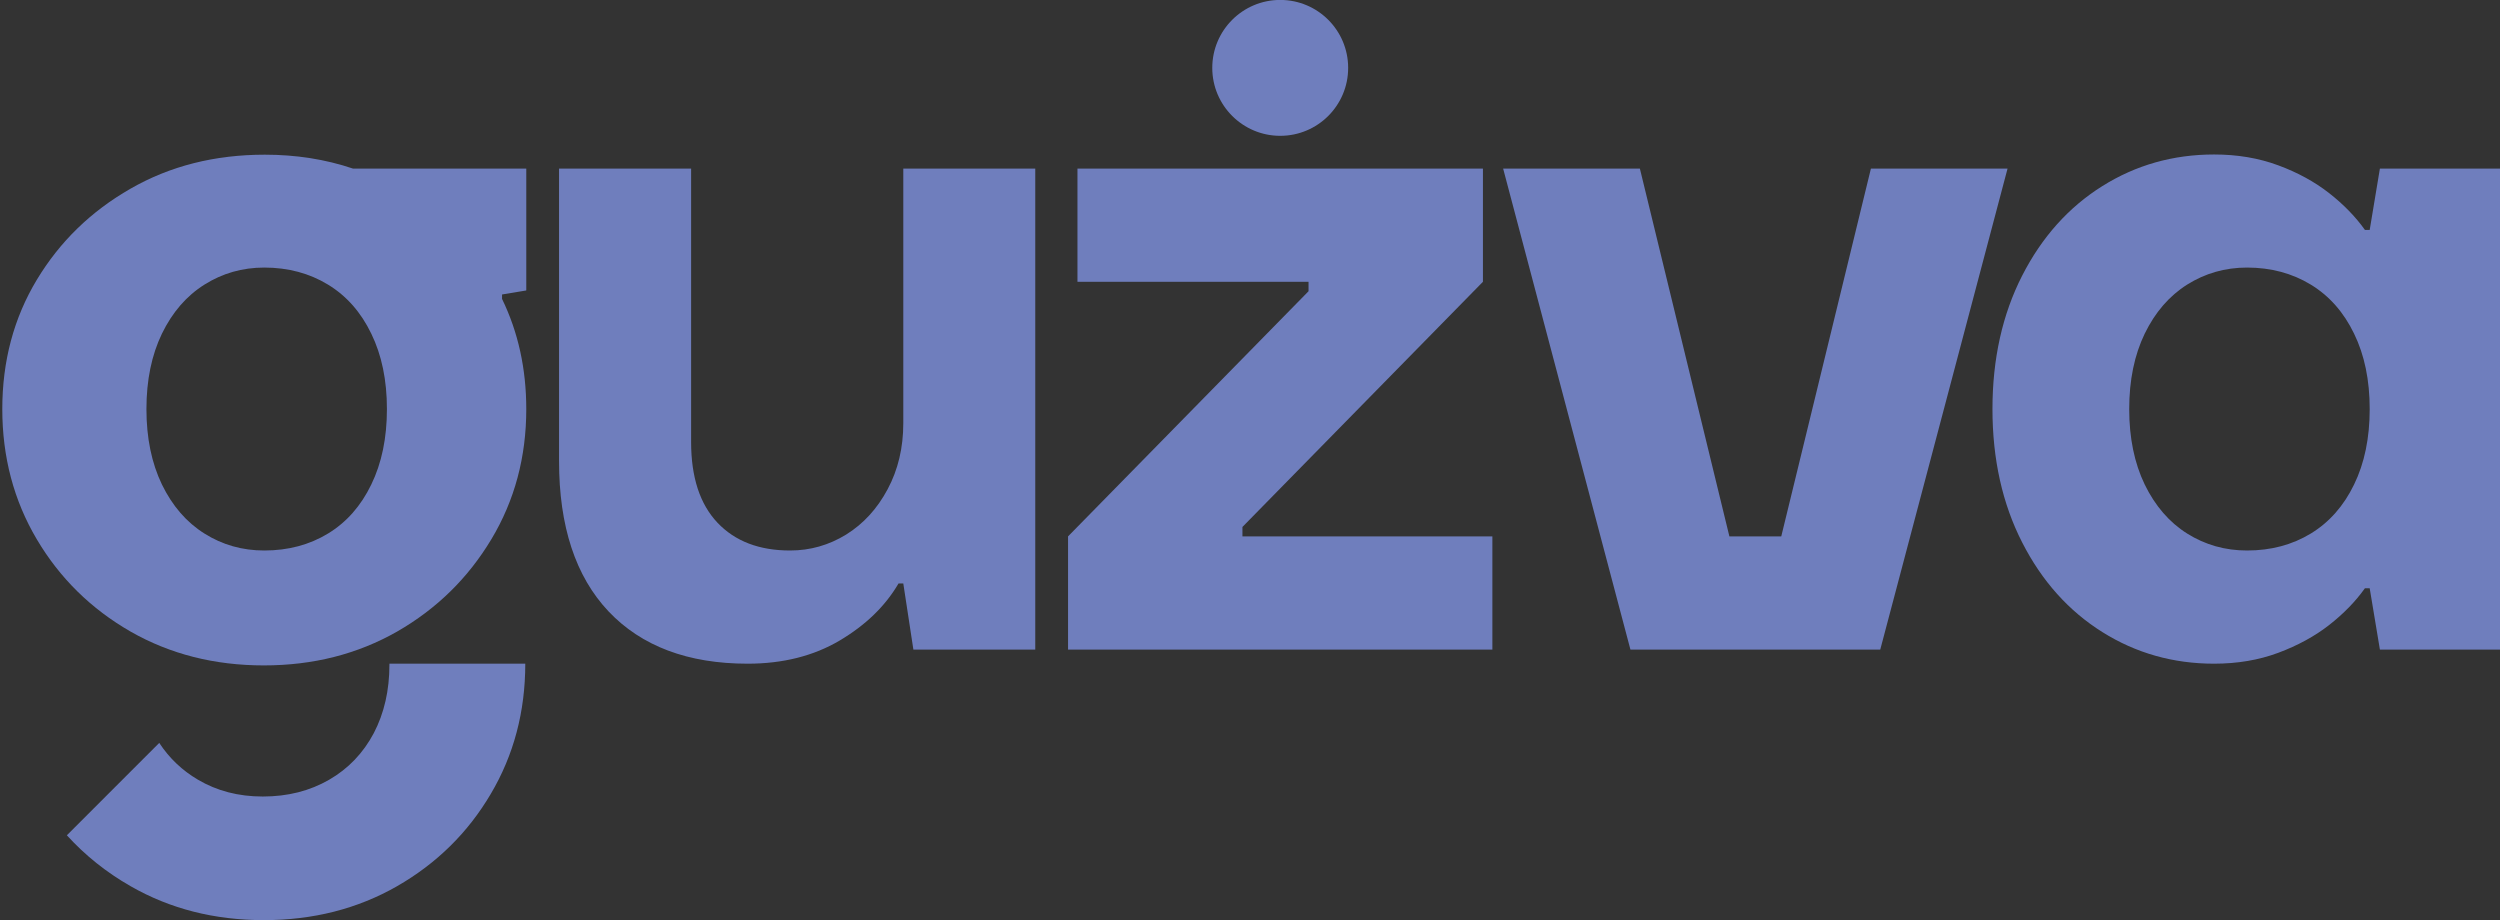 <?xml version="1.0" encoding="UTF-8" standalone="no"?>
<!-- Created with Inkscape (http://www.inkscape.org/) -->

<svg
   xmlns:dc="http://purl.org/dc/elements/1.1/"
   xmlns:cc="http://creativecommons.org/ns#"
   xmlns:rdf="http://www.w3.org/1999/02/22-rdf-syntax-ns#"
   xmlns:svg="http://www.w3.org/2000/svg"
   xmlns="http://www.w3.org/2000/svg"
   xmlns:sodipodi="http://sodipodi.sourceforge.net/DTD/sodipodi-0.dtd"
   xmlns:inkscape="http://www.inkscape.org/namespaces/inkscape"
   version="1.1"
   id="svg815"
   xml:space="preserve"
   width="119.948"
   height="44.161"
   viewBox="0 0 119.948 44.161"
   sodipodi:docname="guzva-logo-blue.svg"
   inkscape:version="0.92.4 (5da689c313, 2019-01-14)"><rect x="0" y="0" width="119.948" height="44.161" fill="#333333" stroke="none"/><defs
     id="defs819" /><sodipodi:namedview
     pagecolor="#ffffff"
     bordercolor="#666666"
     borderopacity="1"
     objecttolerance="10"
     gridtolerance="10"
     guidetolerance="10"
     inkscape:pageopacity="0"
     inkscape:pageshadow="2"
     inkscape:window-width="1920"
     inkscape:window-height="1009"
     id="namedview817"
     showgrid="false"
     inkscape:zoom="5.4827971"
     inkscape:cx="126.56751"
     inkscape:cy="30.74072"
     inkscape:window-x="-8"
     inkscape:window-y="-8"
     inkscape:window-maximized="1"
     inkscape:current-layer="g825"
     fit-margin-top="0"
     fit-margin-left="0"
     fit-margin-right="0"
     fit-margin-bottom="0" /><g
     id="g823"
     inkscape:groupmode="layer"
     inkscape:label="guzva"
     transform="matrix(1.333,0,0,1.333,442.229,-11.799)"><g
       id="g825"><path
         d="M 0,0 H 594 V 307.375 H 0 Z"
         style="fill:#ebf2db;fill-opacity:1;fill-rule:nonzero;stroke:none"
         id="path827"
         inkscape:connector-curvature="0" /><path
         d="m 176.453,35.602 h 4.887 v 4.887 h -4.887 z"
         style="fill:#6f7ebd;fill-opacity:1;fill-rule:evenodd;stroke:none"
         id="path829"
         inkscape:connector-curvature="0" /><path
         d="m 112.137,40.488 c -2.149,0 -3.817,-0.629 -5.004,-1.883 -1.188,-1.257 -1.781,-3.062 -1.781,-5.414 V 22.668 h 4.75 v 9.844 c 0,1.265 0.316,2.234 0.949,2.902 0.633,0.668 1.504,1 2.613,1 0.727,0 1.398,-0.191 2.02,-0.574 0.621,-0.387 1.121,-0.93 1.492,-1.633 0.375,-0.699 0.562,-1.492 0.562,-2.375 v -9.164 h 4.75 V 39.98 h -4.383 l -0.367,-2.378 h -0.172 c -0.472,0.816 -1.179,1.5 -2.121,2.054 -0.937,0.555 -2.039,0.832 -3.308,0.832"
         style="fill:#6f7ebd;fill-opacity:1;fill-rule:nonzero;stroke:none"
         id="path831"
         inkscape:connector-curvature="0" /><path
         d="m 123.672,39.98 v -4.074 l 8.652,-8.824 v -0.34 h -8.316 v -4.074 h 14.594 v 4.074 l -8.653,8.824 v 0.34 h 8.992 v 4.074 z"
         style="fill:#6f7ebd;fill-opacity:1;fill-rule:nonzero;stroke:none"
         id="path833"
         inkscape:connector-curvature="0" /><path
         d="m 143.91,39.98 -4.582,-17.312 h 4.922 l 3.227,13.238 h 1.863 l 3.226,-13.238 h 4.922 l -4.582,17.312 z"
         style="fill:#6f7ebd;fill-opacity:1;fill-rule:nonzero;stroke:none"
         id="path835"
         inkscape:connector-curvature="0" /><path
         d="m 164.918,40.488 c -1.469,0 -2.809,-0.379 -4.02,-1.136 -1.21,-0.758 -2.171,-1.832 -2.886,-3.227 -0.711,-1.391 -1.067,-2.992 -1.067,-4.801 0,-1.812 0.356,-3.41 1.067,-4.804 0.715,-1.391 1.676,-2.465 2.886,-3.223 1.211,-0.758 2.551,-1.137 4.02,-1.137 0.84,0 1.609,0.129 2.309,0.391 0.703,0.258 1.312,0.594 1.832,1 0.523,0.406 0.953,0.847 1.293,1.324 h 0.168 l 0.367,-2.207 h 4.383 V 39.98 h -4.383 l -0.367,-2.207 h -0.168 c -0.34,0.473 -0.77,0.915 -1.293,1.325 -0.52,0.406 -1.129,0.738 -1.832,1 -0.7,0.261 -1.469,0.39 -2.309,0.39 z m 1.191,-4.074 c 0.86,0 1.621,-0.203 2.289,-0.609 0.668,-0.407 1.188,-0.996 1.563,-1.766 0.371,-0.769 0.559,-1.676 0.559,-2.715 0,-1.043 -0.188,-1.949 -0.559,-2.715 -0.375,-0.769 -0.895,-1.359 -1.563,-1.765 -0.668,-0.41 -1.429,-0.614 -2.289,-0.614 -0.793,0 -1.511,0.204 -2.156,0.614 -0.644,0.406 -1.156,0.996 -1.527,1.765 -0.375,0.766 -0.559,1.672 -0.559,2.715 0,1.039 0.184,1.946 0.559,2.715 0.371,0.77 0.883,1.359 1.527,1.766 0.645,0.406 1.363,0.609 2.156,0.609"
         style="fill:#6f7ebd;fill-opacity:1;fill-rule:nonzero;stroke:none"
         id="path837"
         inkscape:connector-curvature="0" /><path
         d="m 94.723,49.719 c -1.774,0 -3.375,-0.41 -4.797,-1.223 -0.875,-0.5 -1.637,-1.109 -2.289,-1.832 l 3.32,-3.324 c 0.367,0.551 0.828,0.992 1.395,1.324 0.679,0.402 1.46,0.602 2.336,0.602 0.898,0 1.695,-0.2 2.386,-0.602 0.696,-0.402 1.231,-0.961 1.606,-1.676 0.379,-0.718 0.566,-1.539 0.566,-2.465 v -0.035 h 4.887 c 0,1.727 -0.414,3.289 -1.238,4.688 -0.829,1.398 -1.954,2.504 -3.375,3.32 -1.422,0.813 -3.024,1.223 -4.797,1.223"
         style="fill:#6f7ebd;fill-opacity:1;fill-rule:nonzero;stroke:none"
         id="path839"
         inkscape:connector-curvature="0" /><path
         d="m 128.863,16.598 h 4.887 v 4.891 h -4.887 z"
         style="fill:#6f7ebd;fill-opacity:1;fill-rule:evenodd;stroke:none"
         id="path841"
         inkscape:connector-curvature="0" /><path
         d="m 94.723,40.551 c 1.773,0 3.375,-0.406 4.797,-1.223 1.421,-0.812 2.55,-1.918 3.39,-3.316 0.84,-1.399 1.258,-2.961 1.258,-4.688 0,-1.449 -0.289,-2.769 -0.867,-3.969 v -0.156 l 0.867,-0.144 V 22.668 H 97.93 c -0.992,-0.336 -2.051,-0.5 -3.172,-0.5 -1.797,0 -3.41,0.406 -4.832,1.223 -1.422,0.812 -2.547,1.906 -3.375,3.281 -0.824,1.375 -1.239,2.926 -1.239,4.652 0,1.727 0.415,3.289 1.239,4.688 0.828,1.398 1.953,2.504 3.375,3.316 1.422,0.817 3.023,1.223 4.797,1.223 z m 0.019,-4.137 c 0.86,0 1.621,-0.203 2.289,-0.609 0.668,-0.41 1.188,-0.996 1.563,-1.766 0.371,-0.769 0.558,-1.676 0.558,-2.715 0,-1.043 -0.187,-1.949 -0.558,-2.715 -0.375,-0.769 -0.895,-1.359 -1.563,-1.765 -0.668,-0.41 -1.429,-0.614 -2.289,-0.614 -0.793,0 -1.512,0.204 -2.156,0.614 -0.645,0.406 -1.156,0.996 -1.527,1.765 -0.375,0.766 -0.563,1.672 -0.563,2.715 0,1.039 0.188,1.946 0.563,2.715 0.371,0.77 0.882,1.356 1.527,1.766 0.644,0.406 1.363,0.609 2.156,0.609"
         style="fill:#6f7ebd;fill-opacity:1;fill-rule:evenodd;stroke:none"
         id="path843"
         inkscape:connector-curvature="0" /><path
         d="m 133.75,19.043 c 0,1.348 -1.094,2.445 -2.445,2.445 -1.348,0 -2.442,-1.097 -2.442,-2.445 0,-1.352 1.094,-2.445 2.442,-2.445 1.351,0 2.445,1.093 2.445,2.445 z"
         style="fill:#6f7ebd;fill-opacity:1;fill-rule:nonzero;stroke:none"
         id="path845"
         inkscape:connector-curvature="0" /><path
         d="m -304.844,32.74 c -2.148,0 -3.82,-0.629 -5.008,-1.883 -1.187,-1.258 -1.781,-3.062 -1.781,-5.414 v -10.524 h 4.754 v 9.844 c 0,1.266 0.317,2.235 0.949,2.903 0.633,0.668 1.504,1 2.614,1 0.722,0 1.398,-0.192 2.019,-0.575 0.621,-0.386 1.117,-0.929 1.492,-1.632 0.375,-0.7 0.563,-1.493 0.563,-2.375 v -9.165 h 4.75 v 17.313 h -4.387 l -0.363,-2.379 h -0.172 c -0.477,0.816 -1.184,1.5 -2.121,2.055 -0.938,0.554 -2.043,0.832 -3.309,0.832"
         style="fill:#6f7ebd;fill-opacity:1;fill-rule:nonzero;stroke:none"
         id="path847"
         inkscape:connector-curvature="0" /><path
         d="m -293.312,32.232 v -4.074 l 8.656,-8.824 v -0.34 h -8.317 v -4.075 h 14.594 v 4.075 l -8.656,8.824 v 0.34 h 8.996 v 4.074 z"
         style="fill:#6f7ebd;fill-opacity:1;fill-rule:nonzero;stroke:none"
         id="path849"
         inkscape:connector-curvature="0" /><path
         d="m -273.07,32.232 -4.582,-17.313 h 4.922 l 3.222,13.239 h 1.867 l 3.227,-13.239 h 4.918 l -4.582,17.313 z"
         style="fill:#6f7ebd;fill-opacity:1;fill-rule:nonzero;stroke:none"
         id="path851"
         inkscape:connector-curvature="0" /><path
         d="m -252.062,32.74 c -1.469,0 -2.813,-0.379 -4.02,-1.137 -1.211,-0.758 -2.176,-1.832 -2.887,-3.226 -0.711,-1.391 -1.07,-2.993 -1.07,-4.801 0,-1.813 0.359,-3.41 1.07,-4.805 0.711,-1.391 1.676,-2.465 2.887,-3.223 1.207,-0.757 2.551,-1.136 4.02,-1.136 0.835,0 1.605,0.129 2.308,0.39 0.699,0.258 1.313,0.594 1.832,1 0.52,0.407 0.949,0.848 1.289,1.325 h 0.172 l 0.367,-2.208 h 4.383 v 17.313 h -4.383 l -0.367,-2.207 h -0.172 c -0.34,0.477 -0.769,0.918 -1.289,1.324 -0.519,0.406 -1.133,0.738 -1.832,1 -0.703,0.262 -1.473,0.391 -2.308,0.391 z m 1.187,-4.074 c 0.859,0 1.625,-0.204 2.293,-0.61 0.668,-0.406 1.187,-0.996 1.559,-1.765 0.375,-0.77 0.562,-1.676 0.562,-2.715 0,-1.043 -0.187,-1.946 -0.562,-2.715 -0.372,-0.77 -0.891,-1.359 -1.559,-1.766 -0.668,-0.406 -1.434,-0.613 -2.293,-0.613 -0.793,0 -1.508,0.207 -2.156,0.613 -0.645,0.407 -1.153,0.996 -1.528,1.766 -0.371,0.769 -0.558,1.672 -0.558,2.715 0,1.039 0.187,1.945 0.558,2.715 0.375,0.769 0.883,1.359 1.528,1.765 0.648,0.406 1.363,0.61 2.156,0.61"
         style="fill:#6f7ebd;fill-opacity:1;fill-rule:nonzero;stroke:none"
         id="path853"
         inkscape:connector-curvature="0" /><path
         d="m -322.258,41.97 c -1.777,0 -3.375,-0.406 -4.797,-1.222 -0.875,-0.5 -1.636,-1.11 -2.293,-1.832 l 3.325,-3.325 c 0.363,0.551 0.828,0.993 1.394,1.325 0.68,0.402 1.457,0.605 2.332,0.605 0.902,0 1.695,-0.203 2.391,-0.605 0.691,-0.399 1.226,-0.961 1.605,-1.676 0.375,-0.719 0.563,-1.539 0.563,-2.465 v -0.035 h 4.89 c 0,1.726 -0.414,3.289 -1.242,4.687 -0.824,1.399 -1.949,2.504 -3.371,3.321 -1.426,0.816 -3.023,1.222 -4.797,1.222"
         style="fill:#6f7ebd;fill-opacity:1;fill-rule:nonzero;stroke:none"
         id="path855"
         inkscape:connector-curvature="0" /><path
         d="m -322.258,32.802 c 1.774,0 3.371,-0.406 4.797,-1.218 1.422,-0.817 2.551,-1.922 3.391,-3.321 0.84,-1.398 1.258,-2.961 1.258,-4.687 0,-1.446 -0.29,-2.77 -0.872,-3.965 v -0.16 l 0.872,-0.145 v -4.387 h -6.239 c -0.992,-0.335 -2.051,-0.5 -3.172,-0.5 -1.8,0 -3.41,0.407 -4.832,1.223 -1.422,0.813 -2.547,1.906 -3.375,3.281 -0.828,1.375 -1.242,2.926 -1.242,4.653 0,1.726 0.414,3.289 1.242,4.687 0.828,1.399 1.953,2.504 3.375,3.321 1.422,0.812 3.02,1.218 4.797,1.218 z m 0.016,-4.136 c 0.859,0 1.625,-0.204 2.293,-0.61 0.668,-0.406 1.187,-0.996 1.558,-1.765 0.375,-0.77 0.563,-1.676 0.563,-2.715 0,-1.043 -0.188,-1.946 -0.563,-2.715 -0.371,-0.77 -0.89,-1.359 -1.558,-1.766 -0.668,-0.406 -1.434,-0.613 -2.293,-0.613 -0.793,0 -1.508,0.207 -2.153,0.613 -0.648,0.407 -1.156,0.996 -1.531,1.766 -0.371,0.769 -0.558,1.672 -0.558,2.715 0,1.039 0.187,1.945 0.558,2.715 0.375,0.769 0.883,1.359 1.531,1.765 0.645,0.406 1.36,0.61 2.153,0.61"
         style="fill:#6f7ebd;fill-opacity:1;fill-rule:evenodd;stroke:none"
         id="path857"
         inkscape:connector-curvature="0" /><path
         d="m -283.23,11.295 c 0,1.351 -1.094,2.445 -2.446,2.445 -1.347,0 -2.445,-1.094 -2.445,-2.445 0,-1.352 1.098,-2.446 2.445,-2.446 1.352,0 2.446,1.094 2.446,2.446 z"
         style="fill:#6f7ebd;fill-opacity:1;fill-rule:nonzero;stroke:none"
         id="path859"
         inkscape:connector-curvature="0" /><path
         d="m 263.906,86.258 c -2.148,0 -3.82,-0.629 -5.008,-1.887 -1.187,-1.254 -1.781,-3.059 -1.781,-5.414 V 68.434 h 4.754 v 9.843 c 0,1.27 0.317,2.235 0.949,2.903 0.633,0.668 1.504,1.004 2.614,1.004 0.722,0 1.398,-0.192 2.019,-0.579 0.621,-0.382 1.117,-0.925 1.492,-1.628 0.375,-0.704 0.563,-1.493 0.563,-2.375 v -9.168 h 4.75 v 17.312 h -4.387 l -0.363,-2.375 h -0.172 c -0.477,0.813 -1.184,1.5 -2.121,2.055 -0.938,0.554 -2.043,0.832 -3.309,0.832"
         style="fill:#f5b5d2;fill-opacity:1;fill-rule:nonzero;stroke:none"
         id="path863"
         inkscape:connector-curvature="0" /><path
         d="m 275.438,85.746 v -4.074 l 8.656,-8.824 v -0.34 h -8.317 v -4.074 h 14.594 v 4.074 l -8.656,8.824 v 0.34 h 8.996 v 4.074 z"
         style="fill:#f5b5d2;fill-opacity:1;fill-rule:nonzero;stroke:none"
         id="path865"
         inkscape:connector-curvature="0" /><path
         d="m 295.68,85.746 -4.582,-17.312 h 4.922 l 3.222,13.238 h 1.867 l 3.227,-13.238 h 4.918 l -4.582,17.312 z"
         style="fill:#f5b5d2;fill-opacity:1;fill-rule:nonzero;stroke:none"
         id="path867"
         inkscape:connector-curvature="0" /><path
         d="m 316.688,86.258 c -1.469,0 -2.813,-0.383 -4.02,-1.141 -1.211,-0.758 -2.176,-1.832 -2.887,-3.222 -0.711,-1.391 -1.07,-2.993 -1.07,-4.805 0,-1.809 0.359,-3.41 1.07,-4.801 0.711,-1.394 1.676,-2.469 2.887,-3.227 1.207,-0.757 2.551,-1.136 4.02,-1.136 0.835,0 1.605,0.129 2.308,0.39 0.699,0.262 1.313,0.594 1.832,1 0.52,0.411 0.949,0.852 1.289,1.325 h 0.172 l 0.367,-2.207 h 4.383 v 17.312 h -4.383 l -0.367,-2.207 h -0.172 c -0.34,0.477 -0.769,0.918 -1.289,1.324 -0.519,0.41 -1.133,0.742 -1.832,1.004 -0.703,0.258 -1.473,0.391 -2.308,0.391 z m 1.187,-4.074 c 0.859,0 1.625,-0.204 2.293,-0.614 0.668,-0.406 1.187,-0.996 1.559,-1.765 0.375,-0.766 0.562,-1.672 0.562,-2.715 0,-1.039 -0.187,-1.945 -0.562,-2.715 -0.372,-0.77 -0.891,-1.355 -1.559,-1.766 C 319.5,72.203 318.734,72 317.875,72 c -0.793,0 -1.508,0.203 -2.156,0.609 -0.645,0.411 -1.153,0.996 -1.528,1.766 -0.371,0.77 -0.558,1.676 -0.558,2.715 0,1.043 0.187,1.949 0.558,2.715 0.375,0.769 0.883,1.359 1.528,1.765 0.648,0.41 1.363,0.614 2.156,0.614"
         style="fill:#f5b5d2;fill-opacity:1;fill-rule:nonzero;stroke:none"
         id="path869"
         inkscape:connector-curvature="0" /><path
         d="m 246.492,95.484 c -1.777,0 -3.375,-0.406 -4.797,-1.222 -0.875,-0.5 -1.636,-1.11 -2.293,-1.828 l 3.325,-3.325 c 0.363,0.551 0.828,0.993 1.394,1.325 0.68,0.402 1.457,0.601 2.332,0.601 0.902,0 1.695,-0.199 2.391,-0.601 0.691,-0.403 1.226,-0.961 1.605,-1.68 0.375,-0.715 0.563,-1.539 0.563,-2.461 v -0.035 h 4.89 c 0,1.726 -0.414,3.289 -1.242,4.683 -0.824,1.403 -1.949,2.508 -3.371,3.321 -1.426,0.816 -3.023,1.222 -4.797,1.222"
         style="fill:#f5b5d2;fill-opacity:1;fill-rule:nonzero;stroke:none"
         id="path871"
         inkscape:connector-curvature="0" /><path
         d="m 246.492,86.32 c 1.774,0 3.371,-0.406 4.797,-1.222 1.422,-0.817 2.551,-1.922 3.391,-3.321 0.84,-1.398 1.258,-2.961 1.258,-4.687 0,-1.445 -0.29,-2.766 -0.872,-3.965 v -0.16 l 0.872,-0.145 v -4.382 h -6.239 c -0.992,-0.336 -2.051,-0.504 -3.172,-0.504 -1.8,0 -3.41,0.406 -4.832,1.222 -1.422,0.817 -2.547,1.91 -3.375,3.285 -0.828,1.371 -1.242,2.922 -1.242,4.649 0,1.726 0.414,3.289 1.242,4.687 0.828,1.399 1.953,2.504 3.375,3.321 1.422,0.816 3.02,1.222 4.797,1.222 z m 0.016,-4.136 c 0.859,0 1.625,-0.204 2.293,-0.614 0.668,-0.406 1.187,-0.996 1.558,-1.765 0.375,-0.766 0.563,-1.672 0.563,-2.715 0,-1.039 -0.188,-1.945 -0.563,-2.715 -0.371,-0.77 -0.89,-1.355 -1.558,-1.766 C 248.133,72.203 247.367,72 246.508,72 c -0.793,0 -1.508,0.203 -2.153,0.609 -0.648,0.411 -1.156,0.996 -1.531,1.766 -0.371,0.77 -0.558,1.676 -0.558,2.715 0,1.043 0.187,1.949 0.558,2.715 0.375,0.769 0.883,1.359 1.531,1.765 0.645,0.41 1.36,0.614 2.153,0.614"
         style="fill:#f5b5d2;fill-opacity:1;fill-rule:evenodd;stroke:none"
         id="path873"
         inkscape:connector-curvature="0" /><path
         d="m 285.52,64.809 c 0,1.351 -1.094,2.445 -2.446,2.445 -1.347,0 -2.445,-1.094 -2.445,-2.445 0,-1.348 1.098,-2.442 2.445,-2.442 1.352,0 2.446,1.094 2.446,2.442 z"
         style="fill:#f5b5d2;fill-opacity:1;fill-rule:nonzero;stroke:none"
         id="path875"
         inkscape:connector-curvature="0" /><path
         d="m 333.109,83.812 c 0,1.348 -1.093,2.446 -2.445,2.446 -1.352,0 -2.445,-1.098 -2.445,-2.446 0,-1.351 1.093,-2.445 2.445,-2.445 1.352,0 2.445,1.094 2.445,2.445 z"
         style="fill:#dddf52;fill-opacity:1;fill-rule:nonzero;stroke:none"
         id="path877"
         inkscape:connector-curvature="0" /><path
         d="m 263.906,135.129 c -2.148,0 -3.82,-0.629 -5.008,-1.883 -1.187,-1.258 -1.781,-3.062 -1.781,-5.414 v -10.523 h 4.754 v 9.843 c 0,1.266 0.317,2.235 0.949,2.903 0.633,0.668 1.504,1 2.614,1 0.722,0 1.398,-0.192 2.019,-0.575 0.621,-0.386 1.117,-0.929 1.492,-1.632 0.375,-0.7 0.563,-1.493 0.563,-2.375 v -9.164 h 4.75 v 17.312 h -4.387 l -0.363,-2.379 h -0.172 c -0.477,0.817 -1.184,1.5 -2.121,2.055 -0.938,0.555 -2.043,0.832 -3.309,0.832"
         style="fill:#000000;fill-opacity:1;fill-rule:nonzero;stroke:none"
         id="path879"
         inkscape:connector-curvature="0" /><path
         d="m 275.438,134.621 v -4.074 l 8.656,-8.824 v -0.34 h -8.317 v -4.074 h 14.594 v 4.074 l -8.656,8.824 v 0.34 h 8.996 v 4.074 z"
         style="fill:#000000;fill-opacity:1;fill-rule:nonzero;stroke:none"
         id="path881"
         inkscape:connector-curvature="0" /><path
         d="m 295.68,134.621 -4.582,-17.312 h 4.922 l 3.222,13.238 h 1.867 l 3.227,-13.238 h 4.918 l -4.582,17.312 z"
         style="fill:#000000;fill-opacity:1;fill-rule:nonzero;stroke:none"
         id="path883"
         inkscape:connector-curvature="0" /><path
         d="m 316.688,135.129 c -1.469,0 -2.813,-0.379 -4.02,-1.137 -1.211,-0.758 -2.176,-1.832 -2.887,-3.226 -0.711,-1.391 -1.07,-2.993 -1.07,-4.801 0,-1.813 0.359,-3.41 1.07,-4.805 0.711,-1.39 1.676,-2.465 2.887,-3.222 1.207,-0.758 2.551,-1.137 4.02,-1.137 0.835,0 1.605,0.129 2.308,0.39 0.699,0.258 1.313,0.594 1.832,1 0.52,0.407 0.949,0.848 1.289,1.325 h 0.172 l 0.367,-2.207 h 4.383 v 17.312 h -4.383 l -0.367,-2.207 h -0.172 c -0.34,0.473 -0.769,0.914 -1.289,1.324 -0.519,0.407 -1.133,0.739 -1.832,1 -0.703,0.262 -1.473,0.391 -2.308,0.391 z m 1.187,-4.074 c 0.859,0 1.625,-0.203 2.293,-0.61 0.668,-0.406 1.187,-0.996 1.559,-1.765 0.375,-0.77 0.562,-1.676 0.562,-2.715 0,-1.043 -0.187,-1.949 -0.562,-2.715 -0.372,-0.77 -0.891,-1.359 -1.559,-1.766 -0.668,-0.41 -1.434,-0.613 -2.293,-0.613 -0.793,0 -1.508,0.203 -2.156,0.613 -0.645,0.407 -1.153,0.996 -1.528,1.766 -0.371,0.766 -0.558,1.672 -0.558,2.715 0,1.039 0.187,1.945 0.558,2.715 0.375,0.769 0.883,1.359 1.528,1.765 0.648,0.407 1.363,0.61 2.156,0.61"
         style="fill:#000000;fill-opacity:1;fill-rule:nonzero;stroke:none"
         id="path885"
         inkscape:connector-curvature="0" /><path
         d="m 246.492,144.359 c -1.777,0 -3.375,-0.41 -4.797,-1.222 -0.875,-0.5 -1.636,-1.11 -2.293,-1.832 l 3.325,-3.325 c 0.363,0.551 0.828,0.993 1.394,1.325 0.68,0.402 1.457,0.601 2.332,0.601 0.902,0 1.695,-0.199 2.391,-0.601 0.691,-0.403 1.226,-0.961 1.605,-1.676 0.375,-0.719 0.563,-1.539 0.563,-2.465 v -0.035 h 4.89 c 0,1.726 -0.414,3.289 -1.242,4.687 -0.824,1.399 -1.949,2.504 -3.371,3.321 -1.426,0.812 -3.023,1.222 -4.797,1.222"
         style="fill:#000000;fill-opacity:1;fill-rule:nonzero;stroke:none"
         id="path887"
         inkscape:connector-curvature="0" /><path
         d="m 246.492,135.191 c 1.774,0 3.371,-0.406 4.797,-1.222 1.422,-0.813 2.551,-1.918 3.391,-3.317 0.84,-1.398 1.258,-2.961 1.258,-4.687 0,-1.449 -0.29,-2.77 -0.872,-3.969 v -0.156 l 0.872,-0.145 v -4.386 h -6.239 c -0.992,-0.336 -2.051,-0.5 -3.172,-0.5 -1.8,0 -3.41,0.406 -4.832,1.222 -1.422,0.813 -2.547,1.907 -3.375,3.281 -0.828,1.376 -1.242,2.926 -1.242,4.653 0,1.726 0.414,3.289 1.242,4.687 0.828,1.399 1.953,2.504 3.375,3.317 1.422,0.816 3.02,1.222 4.797,1.222 z m 0.016,-4.136 c 0.859,0 1.625,-0.203 2.293,-0.61 0.668,-0.41 1.187,-0.996 1.558,-1.765 0.375,-0.77 0.563,-1.676 0.563,-2.715 0,-1.043 -0.188,-1.949 -0.563,-2.715 -0.371,-0.77 -0.89,-1.359 -1.558,-1.766 -0.668,-0.41 -1.434,-0.613 -2.293,-0.613 -0.793,0 -1.508,0.203 -2.153,0.613 -0.648,0.407 -1.156,0.996 -1.531,1.766 -0.371,0.766 -0.558,1.672 -0.558,2.715 0,1.039 0.187,1.945 0.558,2.715 0.375,0.769 0.883,1.355 1.531,1.765 0.645,0.407 1.36,0.61 2.153,0.61"
         style="fill:#000000;fill-opacity:1;fill-rule:evenodd;stroke:none"
         id="path889"
         inkscape:connector-curvature="0" /><path
         d="m 285.52,113.684 c 0,1.347 -1.094,2.445 -2.446,2.445 -1.347,0 -2.445,-1.098 -2.445,-2.445 0,-1.352 1.098,-2.446 2.445,-2.446 1.352,0 2.446,1.094 2.446,2.446 z"
         style="fill:#000000;fill-opacity:1;fill-rule:nonzero;stroke:none"
         id="path891"
         inkscape:connector-curvature="0" /><path
         d="m 333.109,132.684 c 0,1.351 -1.093,2.445 -2.445,2.445 -1.352,0 -2.445,-1.094 -2.445,-2.445 0,-1.348 1.093,-2.442 2.445,-2.442 1.352,0 2.445,1.094 2.445,2.442 z"
         style="fill:#000000;fill-opacity:1;fill-rule:nonzero;stroke:none"
         id="path893"
         inkscape:connector-curvature="0" /><path
         d="m 263.906,184 c -2.148,0 -3.82,-0.625 -5.008,-1.883 -1.187,-1.254 -1.781,-3.058 -1.781,-5.414 V 166.18 h 4.754 v 9.843 c 0,1.27 0.317,2.235 0.949,2.903 0.633,0.668 1.504,1.004 2.614,1.004 0.722,0 1.398,-0.196 2.019,-0.578 0.621,-0.387 1.117,-0.93 1.492,-1.629 0.375,-0.703 0.563,-1.496 0.563,-2.375 v -9.168 h 4.75 v 17.312 h -4.387 l -0.363,-2.375 h -0.172 c -0.477,0.813 -1.184,1.5 -2.121,2.051 -0.938,0.555 -2.043,0.832 -3.309,0.832"
         style="fill:#dddf52;fill-opacity:1;fill-rule:nonzero;stroke:none"
         id="path895"
         inkscape:connector-curvature="0" /><path
         d="m 275.438,183.492 v -4.074 l 8.656,-8.824 v -0.34 h -8.317 v -4.074 h 14.594 v 4.074 l -8.656,8.824 v 0.34 h 8.996 v 4.074 z"
         style="fill:#dddf52;fill-opacity:1;fill-rule:nonzero;stroke:none"
         id="path897"
         inkscape:connector-curvature="0" /><path
         d="m 295.68,183.492 -4.582,-17.312 h 4.922 l 3.222,13.238 h 1.867 l 3.227,-13.238 h 4.918 l -4.582,17.312 z"
         style="fill:#dddf52;fill-opacity:1;fill-rule:nonzero;stroke:none"
         id="path899"
         inkscape:connector-curvature="0" /><path
         d="m 316.688,184 c -1.469,0 -2.813,-0.379 -4.02,-1.137 -1.211,-0.758 -2.176,-1.832 -2.887,-3.222 -0.711,-1.391 -1.07,-2.993 -1.07,-4.805 0,-1.809 0.359,-3.41 1.07,-4.801 0.711,-1.394 1.676,-2.469 2.887,-3.226 1.207,-0.758 2.551,-1.137 4.02,-1.137 0.835,0 1.605,0.129 2.308,0.39 0.699,0.262 1.313,0.594 1.832,1 0.52,0.411 0.949,0.852 1.289,1.325 h 0.172 l 0.367,-2.207 h 4.383 v 17.312 h -4.383 l -0.367,-2.207 h -0.172 c -0.34,0.477 -0.769,0.918 -1.289,1.324 -0.519,0.407 -1.133,0.743 -1.832,1 -0.703,0.262 -1.473,0.391 -2.308,0.391 z m 1.187,-4.07 c 0.859,0 1.625,-0.207 2.293,-0.614 0.668,-0.406 1.187,-0.996 1.559,-1.765 0.375,-0.77 0.562,-1.672 0.562,-2.715 0,-1.039 -0.187,-1.945 -0.562,-2.715 -0.372,-0.769 -0.891,-1.359 -1.559,-1.766 -0.668,-0.406 -1.434,-0.609 -2.293,-0.609 -0.793,0 -1.508,0.203 -2.156,0.609 -0.645,0.407 -1.153,0.997 -1.528,1.766 -0.371,0.77 -0.558,1.676 -0.558,2.715 0,1.043 0.187,1.945 0.558,2.715 0.375,0.769 0.883,1.359 1.528,1.765 0.648,0.407 1.363,0.614 2.156,0.614"
         style="fill:#dddf52;fill-opacity:1;fill-rule:nonzero;stroke:none"
         id="path901"
         inkscape:connector-curvature="0" /><path
         d="m 246.492,193.23 c -1.777,0 -3.375,-0.406 -4.797,-1.222 -0.875,-0.5 -1.636,-1.11 -2.293,-1.828 l 3.325,-3.325 c 0.363,0.547 0.828,0.989 1.394,1.325 0.68,0.398 1.457,0.601 2.332,0.601 0.902,0 1.695,-0.203 2.391,-0.601 0.691,-0.403 1.226,-0.961 1.605,-1.68 0.375,-0.719 0.563,-1.539 0.563,-2.461 V 184 h 4.89 c 0,1.727 -0.414,3.289 -1.242,4.688 -0.824,1.398 -1.949,2.507 -3.371,3.32 -1.426,0.816 -3.023,1.222 -4.797,1.222"
         style="fill:#dddf52;fill-opacity:1;fill-rule:nonzero;stroke:none"
         id="path903"
         inkscape:connector-curvature="0" /><path
         d="m 246.492,184.066 c 1.774,0 3.371,-0.406 4.797,-1.222 1.422,-0.817 2.551,-1.922 3.391,-3.321 0.84,-1.398 1.258,-2.961 1.258,-4.687 0,-1.445 -0.29,-2.766 -0.872,-3.965 v -0.16 l 0.872,-0.145 v -4.386 h -6.239 c -0.992,-0.332 -2.051,-0.5 -3.172,-0.5 -1.8,0 -3.41,0.406 -4.832,1.222 -1.422,0.813 -2.547,1.91 -3.375,3.282 -0.828,1.375 -1.242,2.925 -1.242,4.652 0,1.726 0.414,3.289 1.242,4.687 0.828,1.399 1.953,2.504 3.375,3.321 1.422,0.816 3.02,1.222 4.797,1.222 z m 0.016,-4.136 c 0.859,0 1.625,-0.207 2.293,-0.614 0.668,-0.406 1.187,-0.996 1.558,-1.765 0.375,-0.77 0.563,-1.672 0.563,-2.715 0,-1.039 -0.188,-1.945 -0.563,-2.715 -0.371,-0.769 -0.89,-1.355 -1.558,-1.766 -0.668,-0.406 -1.434,-0.609 -2.293,-0.609 -0.793,0 -1.508,0.203 -2.153,0.609 -0.648,0.411 -1.156,0.997 -1.531,1.766 -0.371,0.77 -0.558,1.676 -0.558,2.715 0,1.043 0.187,1.945 0.558,2.715 0.375,0.769 0.883,1.359 1.531,1.765 0.645,0.407 1.36,0.614 2.153,0.614"
         style="fill:#dddf52;fill-opacity:1;fill-rule:evenodd;stroke:none"
         id="path905"
         inkscape:connector-curvature="0" /><path
         d="m 285.52,162.555 c 0,1.351 -1.094,2.445 -2.446,2.445 -1.347,0 -2.445,-1.094 -2.445,-2.445 0,-1.348 1.098,-2.442 2.445,-2.442 1.352,0 2.446,1.094 2.446,2.442 z"
         style="fill:#dddf52;fill-opacity:1;fill-rule:nonzero;stroke:none"
         id="path907"
         inkscape:connector-curvature="0" /><path
         d="m 333.109,181.559 c 0,1.347 -1.093,2.445 -2.445,2.445 -1.352,0 -2.445,-1.098 -2.445,-2.445 0,-1.352 1.093,-2.446 2.445,-2.446 1.352,0 2.445,1.094 2.445,2.446 z"
         style="fill:#dddf52;fill-opacity:1;fill-rule:nonzero;stroke:none"
         id="path909"
         inkscape:connector-curvature="0" /><path
         d="m 263.906,232.875 c -2.148,0 -3.82,-0.629 -5.008,-1.883 -1.187,-1.258 -1.781,-3.062 -1.781,-5.414 v -10.523 h 4.754 v 9.843 c 0,1.266 0.317,2.235 0.949,2.903 0.633,0.668 1.504,1 2.614,1 0.722,0 1.398,-0.192 2.019,-0.578 0.621,-0.383 1.117,-0.926 1.492,-1.629 0.375,-0.699 0.563,-1.492 0.563,-2.375 v -9.164 h 4.75 v 17.308 h -4.387 l -0.363,-2.375 h -0.172 c -0.477,0.817 -1.184,1.5 -2.121,2.055 -0.938,0.555 -2.043,0.832 -3.309,0.832"
         style="fill:#ee766f;fill-opacity:1;fill-rule:nonzero;stroke:none"
         id="path911"
         inkscape:connector-curvature="0" /><path
         d="m 275.438,232.363 v -4.07 l 8.656,-8.828 v -0.336 h -8.317 v -4.074 h 14.594 v 4.074 l -8.656,8.824 v 0.34 h 8.996 v 4.07 z"
         style="fill:#ee766f;fill-opacity:1;fill-rule:nonzero;stroke:none"
         id="path913"
         inkscape:connector-curvature="0" /><path
         d="m 295.68,232.363 -4.582,-17.308 h 4.922 l 3.222,13.238 h 1.867 l 3.227,-13.238 h 4.918 l -4.582,17.308 z"
         style="fill:#ee766f;fill-opacity:1;fill-rule:nonzero;stroke:none"
         id="path915"
         inkscape:connector-curvature="0" /><path
         d="m 316.688,232.875 c -1.469,0 -2.813,-0.379 -4.02,-1.137 -1.211,-0.758 -2.176,-1.836 -2.887,-3.226 -0.711,-1.391 -1.07,-2.992 -1.07,-4.801 0,-1.813 0.359,-3.414 1.07,-4.805 0.711,-1.39 1.676,-2.465 2.887,-3.222 1.207,-0.762 2.551,-1.141 4.02,-1.141 0.835,0 1.605,0.133 2.308,0.391 0.699,0.261 1.313,0.593 1.832,1.004 0.52,0.406 0.949,0.847 1.289,1.324 h 0.172 l 0.367,-2.207 h 4.383 v 17.308 h -4.383 l -0.367,-2.203 h -0.172 c -0.34,0.473 -0.769,0.914 -1.289,1.324 -0.519,0.407 -1.133,0.739 -1.832,1 -0.703,0.262 -1.473,0.391 -2.308,0.391 z m 1.187,-4.074 c 0.859,0 1.625,-0.203 2.293,-0.61 0.668,-0.41 1.187,-0.996 1.559,-1.765 0.375,-0.77 0.562,-1.676 0.562,-2.715 0,-1.043 -0.187,-1.949 -0.562,-2.719 -0.372,-0.765 -0.891,-1.355 -1.559,-1.762 -0.668,-0.41 -1.434,-0.613 -2.293,-0.613 -0.793,0 -1.508,0.203 -2.156,0.613 -0.645,0.407 -1.153,0.997 -1.528,1.762 -0.371,0.77 -0.558,1.676 -0.558,2.719 0,1.039 0.187,1.945 0.558,2.715 0.375,0.769 0.883,1.355 1.528,1.765 0.648,0.407 1.363,0.61 2.156,0.61"
         style="fill:#ee766f;fill-opacity:1;fill-rule:nonzero;stroke:none"
         id="path917"
         inkscape:connector-curvature="0" /><path
         d="m 246.492,242.102 c -1.777,0 -3.375,-0.407 -4.797,-1.219 -0.875,-0.5 -1.636,-1.113 -2.293,-1.832 l 3.325,-3.324 c 0.363,0.55 0.828,0.992 1.394,1.324 0.68,0.402 1.457,0.601 2.332,0.601 0.902,0 1.695,-0.199 2.391,-0.601 0.691,-0.403 1.226,-0.961 1.605,-1.676 0.375,-0.719 0.563,-1.539 0.563,-2.465 v -0.035 h 4.89 c 0,1.727 -0.414,3.289 -1.242,4.687 -0.824,1.399 -1.949,2.504 -3.371,3.321 -1.426,0.812 -3.023,1.219 -4.797,1.219"
         style="fill:#ee766f;fill-opacity:1;fill-rule:nonzero;stroke:none"
         id="path919"
         inkscape:connector-curvature="0" /><path
         d="m 246.492,232.938 c 1.774,0 3.371,-0.407 4.797,-1.223 1.422,-0.813 2.551,-1.918 3.391,-3.317 0.84,-1.398 1.258,-2.964 1.258,-4.687 0,-1.449 -0.29,-2.77 -0.872,-3.969 v -0.156 l 0.872,-0.145 v -4.386 h -6.239 c -0.992,-0.336 -2.051,-0.5 -3.172,-0.5 -1.8,0 -3.41,0.406 -4.832,1.218 -1.422,0.817 -2.547,1.911 -3.375,3.286 -0.828,1.375 -1.242,2.921 -1.242,4.652 0,1.723 0.414,3.289 1.242,4.687 0.828,1.399 1.953,2.504 3.375,3.317 1.422,0.816 3.02,1.223 4.797,1.223 z m 0.016,-4.137 c 0.859,0 1.625,-0.203 2.293,-0.61 0.668,-0.41 1.187,-0.996 1.558,-1.765 0.375,-0.77 0.563,-1.676 0.563,-2.715 0,-1.043 -0.188,-1.949 -0.563,-2.715 -0.371,-0.773 -0.89,-1.359 -1.558,-1.766 -0.668,-0.41 -1.434,-0.613 -2.293,-0.613 -0.793,0 -1.508,0.203 -2.153,0.613 -0.648,0.407 -1.156,0.993 -1.531,1.766 -0.371,0.766 -0.558,1.672 -0.558,2.715 0,1.039 0.187,1.945 0.558,2.715 0.375,0.769 0.883,1.355 1.531,1.765 0.645,0.407 1.36,0.61 2.153,0.61"
         style="fill:#ee766f;fill-opacity:1;fill-rule:evenodd;stroke:none"
         id="path921"
         inkscape:connector-curvature="0" /><path
         d="m 285.52,211.43 c 0,1.347 -1.094,2.445 -2.446,2.445 -1.347,0 -2.445,-1.098 -2.445,-2.445 0,-1.352 1.098,-2.446 2.445,-2.446 1.352,0 2.446,1.094 2.446,2.446 z"
         style="fill:#ee766f;fill-opacity:1;fill-rule:nonzero;stroke:none"
         id="path923"
         inkscape:connector-curvature="0" /><path
         d="m 333.109,230.43 c 0,1.351 -1.093,2.445 -2.445,2.445 -1.352,0 -2.445,-1.094 -2.445,-2.445 0,-1.348 1.093,-2.446 2.445,-2.446 1.352,0 2.445,1.098 2.445,2.446 z"
         style="fill:#ee766f;fill-opacity:1;fill-rule:nonzero;stroke:none"
         id="path925"
         inkscape:connector-curvature="0" /><path
         d="m 265.766,282.309 c -2.149,0 -3.821,-0.629 -5.008,-1.883 -1.188,-1.258 -1.781,-3.063 -1.781,-5.414 v -10.524 h 4.753 v 9.844 c 0,1.27 0.317,2.234 0.95,2.902 0.632,0.668 1.504,1.004 2.613,1.004 0.723,0 1.398,-0.195 2.019,-0.578 0.622,-0.387 1.122,-0.93 1.493,-1.629 0.375,-0.703 0.562,-1.496 0.562,-2.379 v -9.164 h 4.75 v 17.313 h -4.387 l -0.363,-2.375 h -0.172 c -0.476,0.812 -1.183,1.496 -2.121,2.051 -0.937,0.554 -2.043,0.832 -3.308,0.832"
         style="fill:#acc2d8;fill-opacity:1;fill-rule:nonzero;stroke:none"
         id="path927"
         inkscape:connector-curvature="0" /><path
         d="m 277.297,281.801 v -4.074 l 8.656,-8.825 v -0.34 h -8.316 v -4.074 h 14.593 v 4.074 l -8.652,8.825 v 0.34 h 8.992 v 4.074 z"
         style="fill:#acc2d8;fill-opacity:1;fill-rule:nonzero;stroke:none"
         id="path929"
         inkscape:connector-curvature="0" /><path
         d="m 297.539,281.801 -4.582,-17.313 h 4.922 l 3.223,13.239 h 1.867 l 3.226,-13.239 h 4.918 l -4.582,17.313 z"
         style="fill:#acc2d8;fill-opacity:1;fill-rule:nonzero;stroke:none"
         id="path931"
         inkscape:connector-curvature="0" /><path
         d="m 318.547,282.309 c -1.469,0 -2.813,-0.379 -4.02,-1.137 -1.211,-0.758 -2.172,-1.832 -2.886,-3.223 -0.711,-1.394 -1.071,-2.992 -1.071,-4.804 0,-1.809 0.36,-3.411 1.071,-4.805 0.714,-1.391 1.675,-2.465 2.886,-3.223 1.207,-0.758 2.551,-1.137 4.02,-1.137 0.836,0 1.605,0.129 2.308,0.391 0.7,0.258 1.313,0.594 1.833,1 0.519,0.406 0.949,0.848 1.289,1.324 h 0.171 l 0.368,-2.207 h 4.382 v 17.313 h -4.382 l -0.368,-2.207 h -0.171 c -0.34,0.476 -0.77,0.918 -1.289,1.324 -0.52,0.406 -1.133,0.742 -1.833,1 -0.703,0.262 -1.472,0.391 -2.308,0.391 z m 1.187,-4.071 c 0.86,0 1.625,-0.207 2.293,-0.613 0.668,-0.406 1.188,-0.996 1.559,-1.766 0.375,-0.769 0.562,-1.671 0.562,-2.714 0,-1.04 -0.187,-1.946 -0.562,-2.715 -0.371,-0.77 -0.891,-1.36 -1.559,-1.766 -0.668,-0.406 -1.433,-0.609 -2.293,-0.609 -0.793,0 -1.507,0.203 -2.152,0.609 -0.648,0.406 -1.156,0.996 -1.527,1.766 -0.375,0.769 -0.563,1.675 -0.563,2.715 0,1.043 0.188,1.945 0.563,2.714 0.371,0.77 0.879,1.36 1.527,1.766 0.645,0.406 1.359,0.613 2.152,0.613"
         style="fill:#acc2d8;fill-opacity:1;fill-rule:nonzero;stroke:none"
         id="path933"
         inkscape:connector-curvature="0" /><path
         d="m 248.352,291.539 c -1.778,0 -3.375,-0.406 -4.797,-1.223 -0.875,-0.5 -1.637,-1.109 -2.293,-1.832 l 3.324,-3.324 c 0.363,0.551 0.828,0.992 1.394,1.328 0.68,0.399 1.458,0.602 2.332,0.602 0.903,0 1.7,-0.203 2.391,-0.602 0.692,-0.402 1.227,-0.961 1.606,-1.679 0.375,-0.719 0.566,-1.539 0.566,-2.461 v -0.039 h 4.887 c 0,1.726 -0.414,3.289 -1.242,4.687 -0.825,1.399 -1.95,2.508 -3.372,3.32 -1.425,0.817 -3.023,1.223 -4.796,1.223"
         style="fill:#acc2d8;fill-opacity:1;fill-rule:nonzero;stroke:none"
         id="path935"
         inkscape:connector-curvature="0" /><path
         d="m 248.352,282.375 c 1.773,0 3.371,-0.41 4.796,-1.223 1.422,-0.816 2.551,-1.922 3.391,-3.32 0.84,-1.398 1.258,-2.961 1.258,-4.687 0,-1.446 -0.289,-2.77 -0.867,-3.965 v -0.16 l 0.867,-0.145 v -4.387 h -6.238 c -0.993,-0.332 -2.051,-0.5 -3.172,-0.5 -1.801,0 -3.41,0.407 -4.832,1.223 -1.422,0.812 -2.547,1.906 -3.375,3.281 -0.828,1.375 -1.242,2.926 -1.242,4.653 0,1.726 0.414,3.289 1.242,4.687 0.828,1.398 1.953,2.504 3.375,3.32 1.422,0.813 3.019,1.223 4.797,1.223 z m 0.015,-4.137 c 0.86,0 1.625,-0.207 2.293,-0.613 0.668,-0.406 1.188,-0.996 1.559,-1.766 0.375,-0.769 0.562,-1.671 0.562,-2.714 0,-1.04 -0.187,-1.946 -0.562,-2.715 -0.371,-0.77 -0.891,-1.36 -1.559,-1.766 -0.668,-0.406 -1.433,-0.609 -2.293,-0.609 -0.789,0 -1.508,0.203 -2.152,0.609 -0.649,0.406 -1.156,0.996 -1.531,1.766 -0.372,0.769 -0.559,1.675 -0.559,2.715 0,1.043 0.187,1.945 0.559,2.714 0.375,0.77 0.882,1.36 1.531,1.766 0.644,0.406 1.363,0.613 2.152,0.613"
         style="fill:#acc2d8;fill-opacity:1;fill-rule:evenodd;stroke:none"
         id="path937"
         inkscape:connector-curvature="0" /><path
         d="m 287.379,260.863 c 0,1.352 -1.094,2.446 -2.445,2.446 -1.348,0 -2.446,-1.094 -2.446,-2.446 0,-1.347 1.098,-2.445 2.446,-2.445 1.351,0 2.445,1.098 2.445,2.445 z"
         style="fill:#acc2d8;fill-opacity:1;fill-rule:nonzero;stroke:none"
         id="path939"
         inkscape:connector-curvature="0" /><path
         d="m 334.969,279.867 c 0,1.348 -1.094,2.442 -2.446,2.442 -1.351,0 -2.445,-1.094 -2.445,-2.442 0,-1.351 1.094,-2.445 2.445,-2.445 1.352,0 2.446,1.094 2.446,2.445 z"
         style="fill:#acc2d8;fill-opacity:1;fill-rule:nonzero;stroke:none"
         id="path941"
         inkscape:connector-curvature="0" /><path
         d="M 0.109,307.238 H 295.3 V 478.726 H 0.109 Z"
         style="fill:#dddf52;fill-opacity:1;fill-rule:nonzero;stroke:none"
         id="path943"
         inkscape:connector-curvature="0" /><path
         d="M 0.215,477.492 H 295.406 V 648.984 H 0.215 Z"
         style="fill:#f5b5d2;fill-opacity:1;fill-rule:nonzero;stroke:none"
         id="path945"
         inkscape:connector-curvature="0" /><path
         d="M 294.973,307.758 H 590.161 V 479.25 H 294.973 Z"
         style="fill:#6f7ebd;fill-opacity:1;fill-rule:nonzero;stroke:none"
         id="path947"
         inkscape:connector-curvature="0" /><path
         d="M 295.156,478.508 H 590.347 V 650 H 295.156 Z"
         style="fill:#acc2d8;fill-opacity:1;fill-rule:nonzero;stroke:none"
         id="path949"
         inkscape:connector-curvature="0" /></g></g></svg>